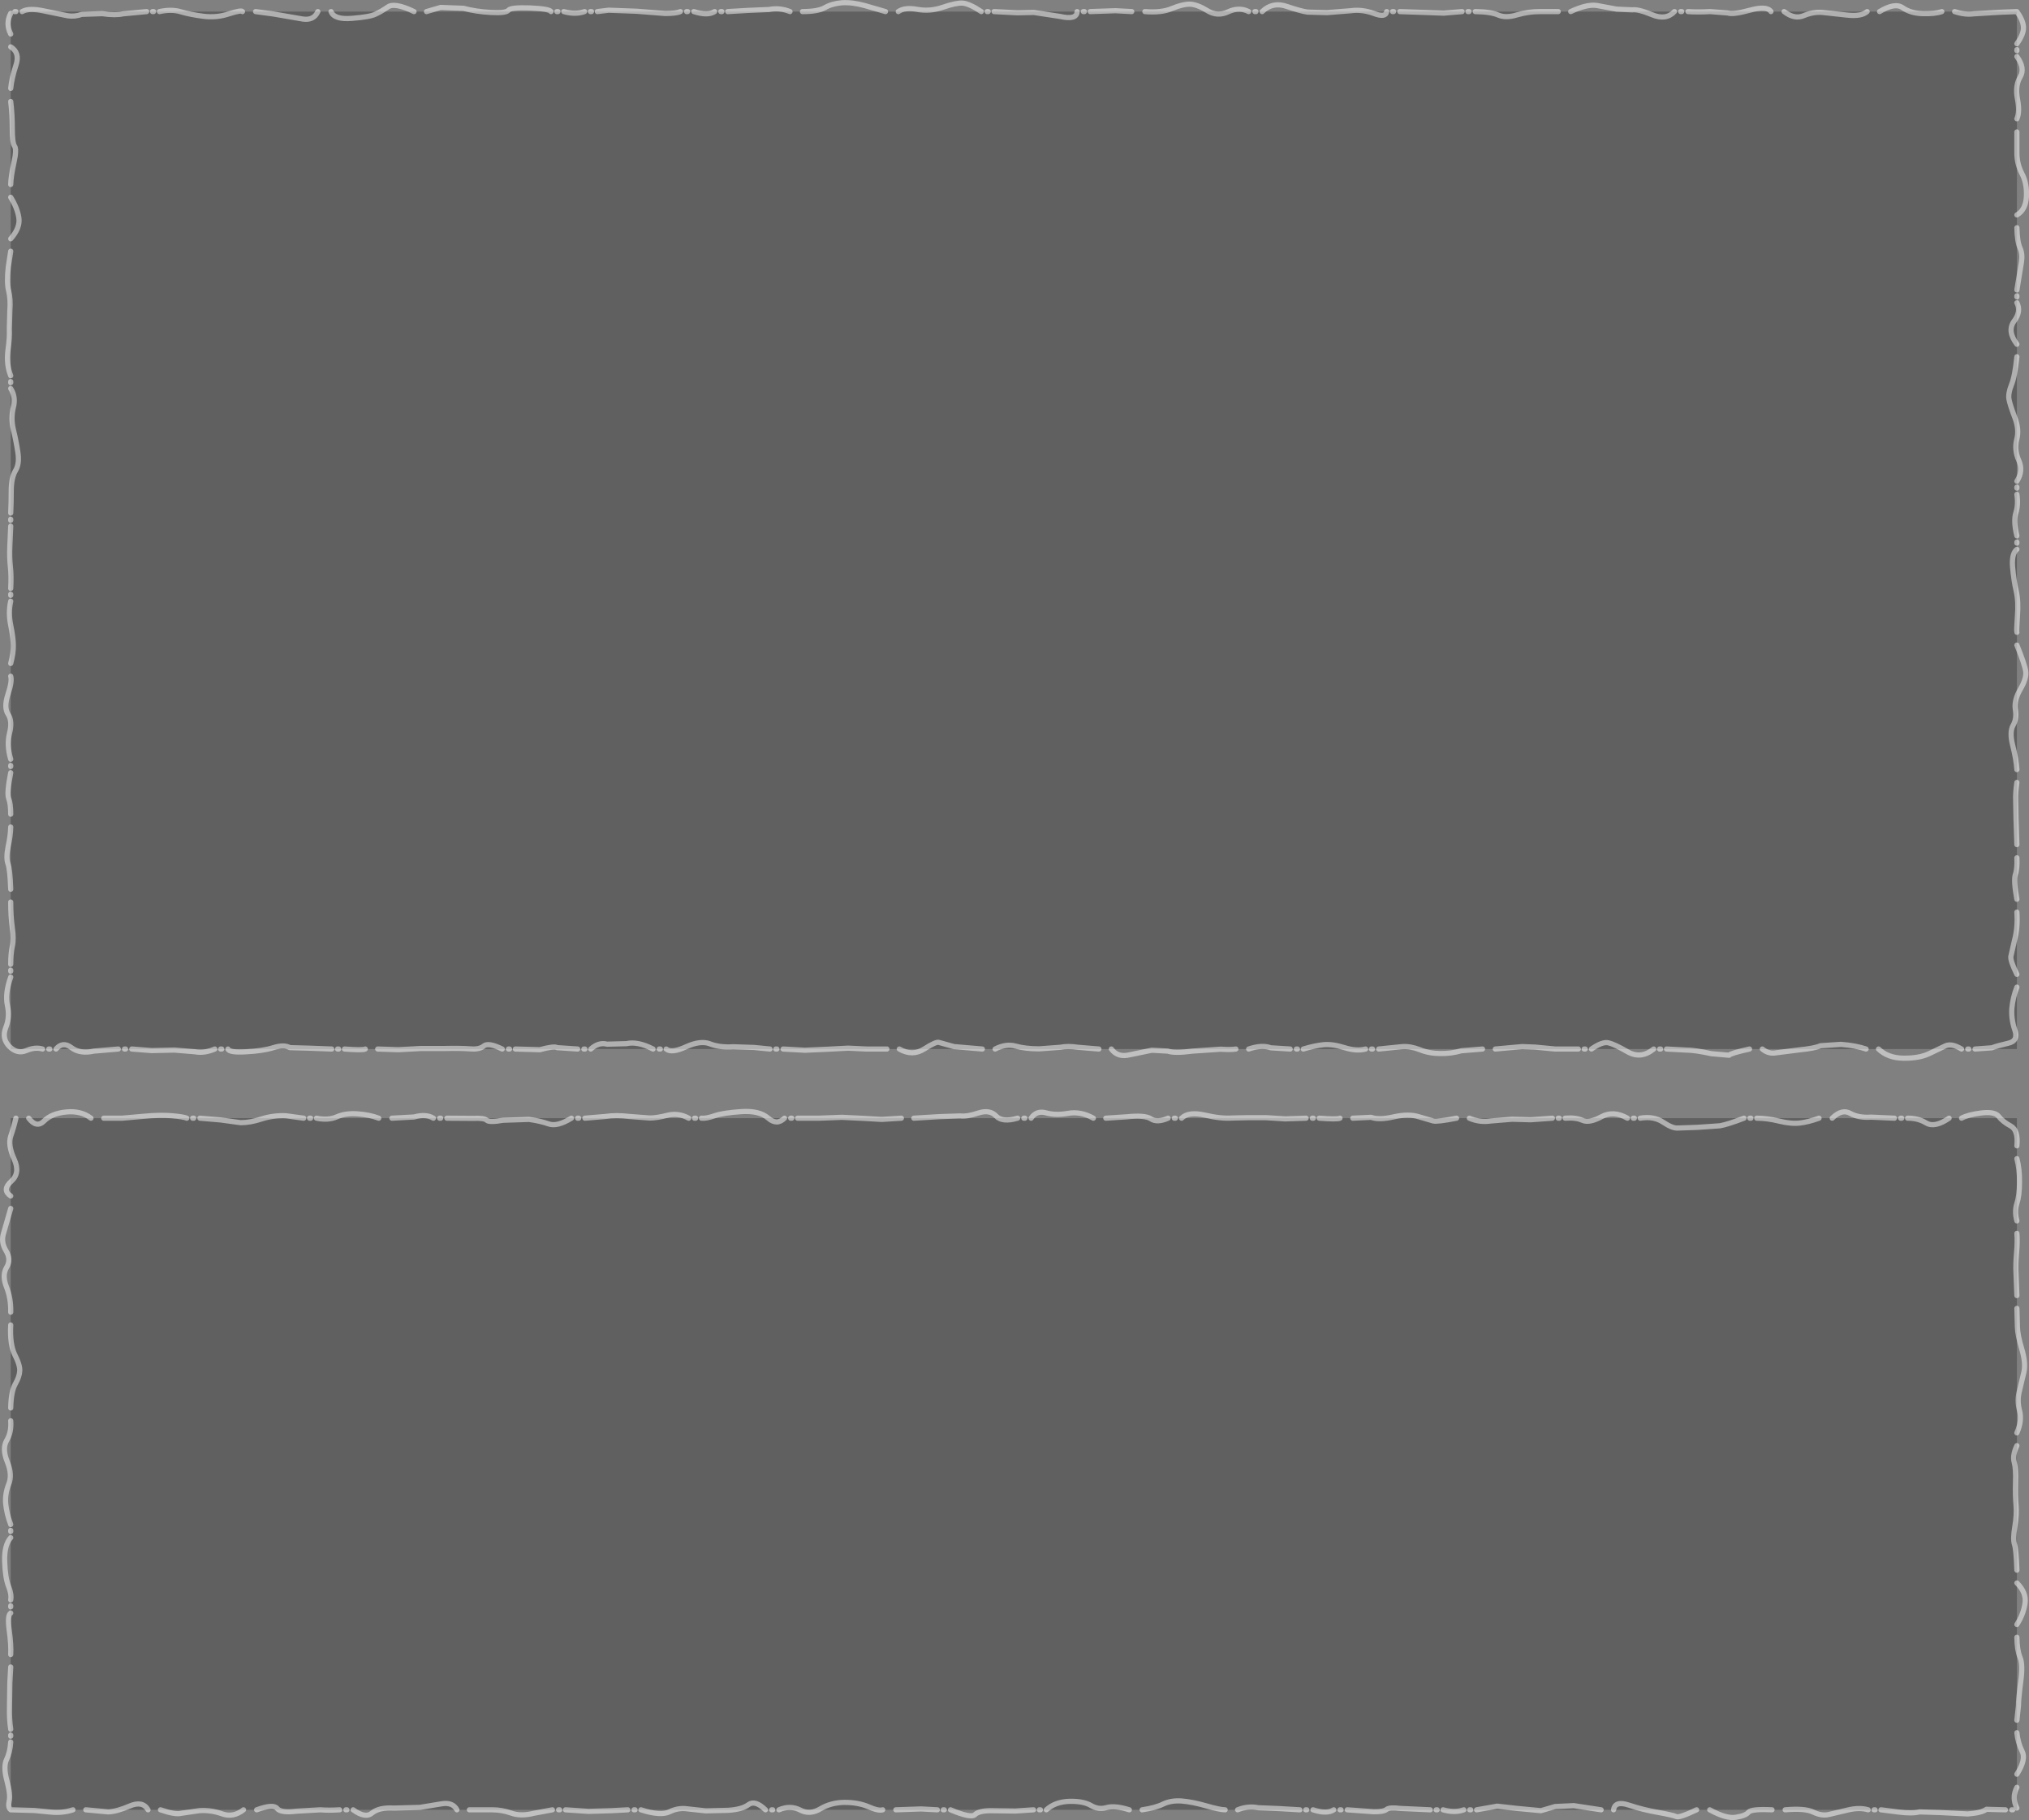 <?xml version="1.0" encoding="UTF-8" standalone="no"?>
<svg xmlns:xlink="http://www.w3.org/1999/xlink" height="526.35px" width="586.6px" xmlns="http://www.w3.org/2000/svg">
  <rect width="100%" height="100%" fill="#808080" stroke="none"/>
  <g transform="matrix(1.0, 0.0, 0.0, 1.0, 293.1, 263.35)">
    <path d="M-290.0 60.0 L290.0 60.0 290.0 260.0 -290.0 260.0 -290.0 60.0 M290.0 40.0 L-290.0 40.0 -290.0 -260.0 290.0 -260.0 290.0 40.0" fill="#000000" fill-opacity="0.251" fill-rule="evenodd" stroke="none"/>
    <path d="M218.9 -260.0 Q217.75 -261.75 212.8 -260.4 207.85 -259.05 206.4 -259.6 L201.3 -260.0 Q197.7 -259.8 194.9 -260.0 M246.7 -260.0 Q245.05 -258.5 240.75 -259.0 L233.85 -259.75 Q231.25 -260.0 228.45 -258.85 225.7 -257.65 222.7 -260.0 M191.0 -260.0 Q188.55 -257.4 184.5 -259.1 180.5 -260.75 178.8 -260.5 L174.3 -260.7 168.65 -261.75 Q165.8 -262.25 161.0 -260.0 M193.1 -260.0 L192.8 -260.0 M290.0 -250.7 Q292.05 -253.6 291.9 -255.6 291.75 -257.55 290.0 -260.0 L284.9 -259.8 277.5 -259.35 Q275.0 -259.0 272.0 -260.0 M290.0 -248.7 L290.0 -249.0 M268.3 -260.0 Q266.3 -259.3 262.8 -259.4 259.3 -259.5 257.0 -261.1 254.75 -262.7 250.3 -260.0 M290.0 -229.0 Q290.9 -231.0 290.15 -234.8 289.45 -238.55 290.95 -241.1 292.45 -243.6 290.0 -247.0 M290.0 -201.2 Q292.55 -202.65 292.75 -206.5 292.95 -210.35 291.45 -213.15 290.0 -215.95 290.0 -219.1 L290.0 -225.2 M67.9 -260.0 Q65.15 -261.4 62.0 -259.95 58.85 -258.45 55.9 -260.3 52.95 -262.1 50.85 -262.15 48.8 -262.15 45.75 -260.9 42.7 -259.6 37.9 -260.0 M70.0 -260.0 L69.7 -260.0 M107.8 -260.0 Q107.55 -258.15 104.1 -259.45 100.7 -260.7 97.45 -260.25 L90.55 -259.7 84.95 -259.85 Q83.05 -260.1 78.9 -261.5 74.8 -262.9 71.8 -260.0 M18.3 -260.0 Q18.25 -257.5 13.35 -258.6 L5.8 -259.75 1.05 -259.65 -5.7 -260.0 M20.4 -260.0 L20.1 -260.0 M34.1 -260.0 L29.4 -260.25 22.1 -260.0 M129.6 -260.0 L124.25 -259.55 118.9 -259.75 111.6 -260.0 M131.6 -260.0 L131.3 -260.0 M157.4 -260.0 L152.0 -260.0 Q148.8 -260.0 145.5 -259.05 142.25 -258.05 140.05 -259.0 137.85 -259.95 133.4 -260.0 M109.8 -260.0 L109.5 -260.0 M290.0 -179.5 L291.3 -187.45 Q291.7 -189.9 290.9 -191.65 290.1 -193.4 290.0 -197.5 M290.0 -177.5 L290.0 -177.8 M290.0 -163.8 Q287.1 -167.65 289.2 -170.5 291.3 -173.3 290.0 -175.8 M290.0 -124.2 Q291.9 -127.15 290.55 -130.2 289.2 -133.25 289.95 -136.25 290.75 -139.2 289.35 -142.75 288.0 -146.3 287.7 -147.95 287.45 -149.6 288.4 -152.0 289.4 -154.35 290.0 -160.2 M290.0 -80.5 Q289.85 -80.8 290.15 -85.1 290.5 -89.4 289.8 -92.45 289.1 -95.45 288.75 -99.4 288.45 -103.3 290.0 -104.5 M290.0 -106.3 L290.0 -106.6 M290.0 -108.4 Q288.95 -112.65 289.7 -115.05 290.45 -117.4 290.0 -120.4 M290.0 -122.2 L290.0 -122.5 M290.0 -40.8 Q289.8 -43.8 288.8 -47.75 287.8 -51.65 288.9 -53.6 290.0 -55.5 289.55 -58.2 289.15 -60.9 291.0 -64.05 292.85 -67.2 292.55 -69.25 292.25 -71.25 290.0 -76.8 M290.0 -19.1 L289.75 -26.6 289.65 -31.8 Q289.55 -34.0 290.0 -37.1 M290.0 -3.3 Q289.0 -8.7 289.55 -10.45 290.15 -12.15 290.0 -15.3 M290.0 18.4 Q288.1 14.55 288.25 13.25 L289.35 8.4 Q290.3 4.8 290.0 0.4 M277.9 40.0 L282.75 39.65 Q284.35 39.05 287.4 38.35 290.5 37.7 289.4 34.5 288.3 31.3 288.55 28.15 288.85 25.05 290.0 22.1 M275.8 40.0 L276.1 40.0 M250.0 40.0 Q252.7 42.6 257.2 42.65 261.75 42.7 264.6 41.35 L269.3 39.1 Q271.1 38.25 274.0 40.0 M254.6 60.0 L247.85 59.7 Q244.2 59.95 241.8 58.6 239.4 57.25 236.6 60.0 M256.7 60.0 L256.4 60.0 M270.4 60.0 Q266.25 62.85 263.8 61.4 261.4 59.95 258.4 60.0 M290.0 68.0 Q290.45 63.45 288.2 62.25 285.95 61.05 284.75 59.5 283.55 58.0 279.65 58.5 275.8 59.0 274.0 60.0 M290.0 89.7 Q289.25 87.0 290.0 84.65 290.75 82.35 290.75 78.5 290.8 74.7 290.0 71.7 M216.4 40.0 Q218.2 41.5 220.35 41.1 L227.05 40.25 Q231.6 39.8 233.2 39.05 L239.15 38.65 Q243.5 39.0 246.4 40.0 M188.7 40.0 L194.35 40.3 Q196.85 40.3 201.7 41.35 L206.8 41.8 Q207.1 41.25 212.7 40.0 M186.7 40.0 L187.0 40.0 M167.0 40.0 Q170.15 37.8 171.9 38.2 173.65 38.6 177.45 40.8 181.3 43.0 185.0 40.0 M164.9 40.0 L165.2 40.0 M177.4 60.0 Q173.35 57.7 169.85 59.6 166.35 61.5 164.35 60.6 162.4 59.75 159.4 60.0 M179.4 60.0 L179.1 60.0 M211.1 60.0 Q206.4 61.8 204.15 62.2 L197.65 62.65 191.9 62.85 Q190.4 62.95 187.7 61.15 185.0 59.35 181.1 60.0 M213.1 60.0 L212.8 60.0 M232.8 60.0 Q229.8 61.1 227.25 61.4 224.75 61.7 221.25 60.85 217.8 60.0 214.8 60.0 M290.0 111.3 L289.75 104.9 Q289.6 102.35 289.9 99.0 290.2 95.65 290.0 93.3 M290.0 151.0 Q291.55 147.45 290.75 144.5 290.0 141.6 290.75 138.8 L292.05 133.35 Q292.6 130.7 291.4 126.7 290.2 122.7 290.15 120.35 L290.0 115.0 M290.0 190.7 Q289.8 184.75 289.3 183.25 288.8 181.75 289.4 178.15 290.0 174.55 289.75 171.85 289.5 169.15 289.6 165.25 289.75 161.35 289.2 159.4 288.7 157.45 290.0 154.7 M139.2 40.0 L146.95 39.3 150.75 39.45 156.5 40.0 163.2 40.0 M105.5 40.0 L112.35 39.3 Q114.7 39.15 117.4 40.2 120.1 41.3 123.3 41.3 126.5 41.35 129.4 40.5 L135.5 40.0 M103.4 40.0 L103.7 40.0 M83.7 40.0 Q87.05 39.0 89.55 38.75 92.1 38.5 95.6 39.6 99.1 40.7 101.7 40.0 M81.7 40.0 L82.0 40.0 M86.6 60.0 L86.3 60.0 M94.3 60.0 Q93.55 60.4 88.3 60.0 M128.0 60.0 Q122.4 61.1 121.25 60.8 L117.15 59.6 Q114.2 58.65 109.9 59.6 105.6 60.6 103.3 59.75 L98.0 60.0 M155.7 60.0 L149.45 60.45 144.05 60.3 138.0 60.8 Q134.65 61.3 131.7 60.0 M157.7 60.0 L157.4 60.0 M67.9 40.0 Q71.75 38.7 74.3 39.65 L79.9 40.0 M28.2 40.0 Q30.05 42.55 33.6 41.65 L39.9 40.35 44.5 40.6 Q46.45 41.3 51.7 40.6 L59.8 40.05 Q62.65 40.25 64.2 40.0 M-5.4 40.0 Q-2.3 38.4 0.5 39.15 3.35 39.95 7.35 39.95 L13.45 39.5 Q15.6 39.05 18.55 39.5 L24.6 40.0 M3.2 60.0 L2.9 60.0 M23.0 60.0 Q19.3 57.95 15.7 58.6 12.1 59.25 9.3 58.45 6.55 57.7 5.0 60.0 M44.6 60.0 Q41.4 61.4 39.65 60.2 37.95 59.05 32.65 59.6 L26.6 60.0 M46.7 60.0 L46.4 60.0 M84.5 60.0 L78.45 60.2 72.9 59.85 67.75 59.85 63.2 59.95 Q59.95 60.2 55.2 59.1 50.5 58.05 48.5 60.0 M96.4 260.0 L104.0 260.55 Q106.85 260.6 107.75 259.9 108.65 259.2 111.65 259.6 L120.4 260.0 M94.3 260.0 L94.6 260.0 M86.5 260.0 Q90.5 261.3 92.5 260.0 M84.4 260.0 L84.7 260.0 M133.8 260.0 L139.75 258.95 145.5 259.6 152.4 260.25 156.5 259.05 161.9 258.8 169.8 260.0 M131.8 260.0 L132.1 260.0 M124.1 260.0 Q127.45 260.95 130.1 260.0 M122.1 260.0 L122.4 260.0 M9.4 260.0 Q11.95 257.7 16.0 257.55 20.1 257.45 22.3 258.75 24.5 260.05 26.85 259.35 29.25 258.7 33.4 260.0 M7.4 260.0 L7.7 260.0 M-18.3 260.0 Q-12.35 262.5 -11.25 261.4 -10.15 260.3 -6.8 260.25 L0.45 260.35 5.7 260.0 M64.7 260.0 Q67.7 258.8 70.65 259.4 L76.7 259.65 82.7 260.0 M37.1 260.0 Q41.1 259.4 43.25 258.3 45.45 257.25 48.5 257.45 51.6 257.7 55.6 258.85 59.6 260.0 61.1 260.0 M290.0 206.4 Q291.9 203.45 292.35 200.3 292.8 197.2 290.0 194.4 M290.0 234.1 L290.45 229.95 Q290.45 228.05 291.1 223.0 291.8 217.95 290.9 215.9 290.05 213.85 290.0 210.1 M290.0 249.7 Q292.75 245.4 291.5 243.05 290.3 240.7 290.0 237.7 M250.7 260.0 L255.85 260.65 Q259.7 261.15 261.85 260.6 L267.95 260.8 275.8 261.2 Q279.75 260.9 281.2 259.85 L286.7 260.0 M248.7 260.0 L249.0 260.0 M290.0 259.5 Q288.45 256.45 290.0 253.5 M288.5 260.0 L288.8 260.0 M173.4 260.0 Q173.8 257.3 177.85 258.65 181.9 260.0 186.25 260.75 190.65 261.55 191.5 261.95 192.35 262.4 197.4 260.0 M223.0 260.0 Q228.7 259.5 231.1 260.65 233.55 261.85 235.65 261.35 L241.15 260.05 Q244.5 259.25 247.0 260.0 M201.2 260.0 Q206.0 262.65 208.8 262.15 211.65 261.7 212.4 260.7 213.2 259.7 219.2 260.0 M-96.4 -260.0 Q-97.6 -259.45 -100.8 -259.45 L-109.05 -260.1 -117.15 -260.4 -120.4 -260.0 M-94.3 -260.0 L-94.6 -260.0 M-86.5 -260.0 Q-88.5 -258.7 -92.5 -260.0 M-84.4 -260.0 L-84.7 -260.0 M-133.8 -260.0 Q-134.25 -260.8 -139.85 -261.05 -145.4 -261.25 -146.1 -260.4 -146.8 -259.5 -151.2 -259.75 -155.6 -260.0 -159.1 -260.95 L-165.7 -261.2 -169.8 -260.0 M-131.8 -260.0 L-132.1 -260.0 M-124.1 -260.0 Q-126.75 -259.05 -130.1 -260.0 M-122.1 -260.0 L-122.4 -260.0 M-9.4 -260.0 Q-12.85 -262.3 -14.8 -262.45 -16.7 -262.55 -20.5 -261.25 -24.3 -259.95 -27.95 -260.65 -31.55 -261.3 -33.4 -260.0 M-7.4 -260.0 L-7.7 -260.0 M-64.7 -260.0 Q-67.7 -261.2 -70.75 -260.6 L-76.7 -260.35 -82.7 -260.0 M-37.1 -260.0 L-42.95 -261.7 Q-46.75 -262.75 -49.7 -262.55 -52.6 -262.3 -54.6 -261.15 -56.6 -260.0 -61.1 -260.0 M-250.7 -260.0 L-257.55 -259.35 Q-259.7 -258.85 -263.55 -259.4 L-269.45 -259.2 Q-271.5 -258.45 -273.6 -258.8 L-280.2 -260.15 Q-284.75 -261.15 -286.7 -260.0 M-248.7 -260.0 L-249.0 -260.0 M-290.0 -259.5 Q-291.55 -256.55 -290.0 -253.5 M-288.5 -260.0 L-288.8 -260.0 M-290.0 -206.3 Q-288.1 -203.25 -287.65 -200.4 -287.2 -197.5 -290.0 -194.3 M-290.0 -234.0 Q-289.55 -230.25 -289.55 -226.15 -289.55 -222.05 -288.9 -221.1 -288.2 -220.15 -289.1 -216.2 -289.95 -212.25 -290.0 -210.0 M-290.0 -249.8 Q-287.25 -248.1 -288.5 -244.45 -289.7 -240.8 -290.0 -237.8 M-173.4 -260.0 Q-179.0 -262.7 -180.95 -261.35 -182.9 -260.0 -184.55 -259.25 -186.15 -258.45 -191.3 -258.05 -196.45 -257.6 -197.4 -260.0 M-223.0 -260.0 Q-223.3 -260.5 -226.9 -259.35 -230.45 -258.15 -234.35 -258.65 -238.2 -259.15 -240.85 -259.95 -243.5 -260.75 -247.0 -260.0 M-201.2 -260.0 Q-202.4 -257.35 -205.6 -257.85 L-214.0 -259.3 -219.2 -260.0 M-290.0 -153.0 L-290.0 -152.7 M-290.0 -190.7 L-290.7 -186.15 Q-291.2 -181.65 -290.6 -179.25 -290.0 -176.85 -290.25 -173.55 L-290.4 -168.15 Q-290.25 -166.05 -290.8 -162.0 -291.3 -157.95 -290.0 -154.7 M-290.0 -111.2 L-290.25 -105.6 Q-290.4 -102.15 -290.1 -99.5 -289.8 -96.85 -290.0 -93.2 M-290.0 -113.2 L-290.0 -112.9 M-290.0 -151.0 Q-288.45 -148.55 -289.25 -145.5 -290.0 -142.4 -289.25 -139.2 -288.45 -135.95 -287.95 -132.65 -287.4 -129.3 -288.6 -127.3 -289.8 -125.3 -289.85 -121.65 -289.85 -118.0 -290.0 -115.0 M-290.0 -67.8 Q-289.55 -66.35 -290.8 -62.55 -292.05 -58.75 -290.75 -56.8 -289.45 -54.8 -290.35 -51.3 -291.2 -47.8 -290.0 -43.8 M-290.0 -89.5 Q-290.75 -86.2 -290.0 -82.55 -289.25 -78.85 -289.25 -76.7 -289.2 -74.5 -290.0 -71.5 M-290.0 -91.5 L-290.0 -91.2 M-290.0 -24.2 Q-290.05 -21.75 -290.75 -18.5 -291.4 -15.25 -290.8 -13.6 -290.2 -11.95 -290.0 -6.2 M-290.0 -39.9 Q-291.15 -34.05 -290.6 -32.5 -290.0 -30.95 -290.0 -27.9 M-290.0 -42.0 L-290.0 -41.7 M-33.1 40.0 Q-29.3 42.2 -25.85 39.95 -22.4 37.75 -21.6 38.1 L-17.3 39.3 -9.1 40.0 M-66.7 40.0 L-60.4 40.35 -53.65 40.05 -47.9 39.75 -42.6 40.0 -36.7 40.0 M-68.8 40.0 L-68.5 40.0 M-100.5 40.0 Q-98.95 41.3 -94.75 39.35 -90.55 37.45 -87.85 38.5 -85.1 39.6 -81.1 39.35 L-75.1 39.55 -70.5 40.0 M-66.3 60.0 Q-68.5 62.2 -71.05 59.95 -73.6 57.75 -78.8 58.1 -84.0 58.45 -86.5 59.3 -89.0 60.15 -90.3 60.0 M-64.2 60.0 L-64.5 60.0 M-32.5 60.0 L-38.2 60.35 -43.45 60.05 -49.7 59.75 -56.4 60.0 -62.5 60.0 M1.1 60.0 Q-3.35 61.3 -5.15 59.35 -6.95 57.45 -10.25 58.5 -13.5 59.6 -15.5 59.35 L-21.5 59.55 -28.9 60.0 M-102.5 40.0 L-102.2 40.0 M-122.3 40.0 Q-120.0 37.95 -117.6 38.6 L-112.0 38.45 Q-108.75 37.7 -104.3 40.0 M-124.3 40.0 L-124.0 40.0 M-144.1 40.0 L-137.05 40.2 Q-132.75 39.05 -132.05 39.6 L-126.1 40.0 M-146.1 40.0 L-145.8 40.0 M-183.9 40.0 L-177.95 40.2 -171.5 39.85 -164.65 39.85 Q-159.95 39.75 -157.2 39.95 -154.45 40.2 -153.2 39.1 -151.9 38.05 -147.9 40.0 M-127.9 60.0 Q-132.05 62.55 -134.5 61.65 -136.9 60.8 -140.2 60.35 L-147.6 60.6 Q-151.65 61.3 -152.4 60.6 -153.1 59.9 -156.3 60.05 L-163.9 60.0 M-125.8 60.0 L-126.1 60.0 M-94.0 60.0 Q-96.9 58.4 -100.1 59.15 -103.25 59.95 -105.25 59.95 L-111.15 59.5 Q-115.0 59.05 -118.05 59.5 L-124.0 60.0 M-92.0 60.0 L-92.3 60.0 M-193.5 40.0 Q-188.25 40.4 -187.5 40.0 M-195.5 40.0 L-195.2 40.0 M-227.2 40.0 Q-226.8 41.1 -221.95 40.8 -217.05 40.55 -214.05 39.6 -211.0 38.65 -209.3 39.6 L-203.9 39.75 -197.2 40.0 M-229.3 40.0 L-229.0 40.0 M-255.0 40.0 L-249.25 40.45 -242.65 40.3 -236.7 40.8 Q-234.05 41.3 -231.0 40.0 M-237.1 60.0 L-237.4 60.0 M-205.3 60.0 L-210.45 59.3 Q-214.1 59.15 -217.4 60.2 -220.7 61.3 -223.5 61.3 L-229.4 60.5 -235.3 60.0 M-203.3 60.0 L-203.6 60.0 M-183.6 60.0 Q-186.25 59.0 -189.75 58.75 -193.2 58.5 -195.7 59.6 -198.2 60.7 -201.6 60.0 M-167.8 60.0 Q-169.95 58.7 -173.4 59.65 L-179.8 60.0 M-165.7 60.0 L-166.0 60.0 M-257.1 40.0 L-256.8 40.0 M-276.9 40.0 Q-274.95 37.7 -272.45 39.6 -269.95 41.5 -265.95 40.6 L-258.9 40.0 M-279.0 40.0 L-278.7 40.0 M-290.0 19.2 Q-291.7 24.0 -290.95 27.4 -290.2 30.8 -291.45 33.85 -292.65 36.95 -290.4 39.25 -288.1 41.55 -285.5 40.45 -282.9 39.35 -280.8 40.0 M-290.0 17.2 L-290.0 17.5 M-290.0 -2.5 Q-290.0 1.6 -289.55 4.9 -289.05 8.2 -289.55 10.35 -290.0 12.5 -290.0 15.5 M-290.0 86.1 L-292.05 93.2 Q-292.9 95.85 -291.35 98.35 -289.8 100.9 -291.2 103.15 -292.55 105.45 -291.25 108.75 -289.9 112.1 -290.0 116.1 M-288.5 60.0 Q-289.1 62.6 -290.0 65.2 -290.85 67.8 -289.0 71.85 -287.15 75.9 -289.9 78.3 -292.6 80.75 -290.0 82.5 M-266.8 60.0 Q-269.65 57.8 -273.9 58.2 -278.15 58.6 -280.35 60.8 -282.5 63.0 -284.8 60.0 M-239.1 60.0 Q-239.95 59.6 -243.35 59.3 -246.7 59.0 -251.55 59.45 L-257.8 60.0 -263.1 60.0 M-290.0 119.8 Q-290.3 125.4 -288.8 128.45 -287.25 131.5 -287.4 133.15 -287.5 134.8 -288.7 136.9 -289.9 139.05 -290.0 143.8 M-290.0 181.3 Q-291.9 183.45 -291.75 188.15 -291.6 192.9 -290.65 195.3 -289.7 197.7 -290.0 199.3 M-290.0 179.2 L-290.0 179.5 M-290.0 147.5 Q-289.75 150.8 -291.15 153.15 -292.55 155.55 -291.0 159.35 -289.45 163.15 -290.6 165.9 -291.7 168.7 -291.45 171.55 -291.15 174.45 -290.0 177.5 M-218.9 260.0 Q-214.05 258.25 -213.0 259.6 -211.95 260.95 -207.4 260.4 L-200.5 260.0 Q-198.1 260.2 -194.9 260.0 M-246.7 260.0 Q-242.35 261.5 -240.65 261.0 L-235.55 260.25 Q-232.15 260.0 -228.95 261.15 -225.7 262.35 -222.7 260.0 M-191.0 260.0 Q-187.45 262.6 -185.5 260.9 -183.5 259.25 -179.2 259.5 L-171.7 259.3 -165.35 258.25 Q-162.2 257.75 -161.0 260.0 M-193.1 260.0 L-192.8 260.0 M-290.0 201.0 L-290.0 201.3 M-290.0 203.1 Q-291.0 203.7 -290.45 207.95 -289.85 212.25 -290.0 215.1 M-290.0 218.7 L-290.25 223.2 -290.35 230.0 Q-290.45 233.8 -290.0 236.7 M-290.0 238.4 L-290.0 238.7 M-290.0 240.4 Q-290.2 243.4 -291.2 245.45 -292.2 247.55 -291.1 251.6 -290.0 255.7 -290.45 257.5 -290.85 259.3 -290.0 260.0 L-283.1 260.2 -278.5 260.65 Q-275.0 261.0 -272.0 260.0 M-268.3 260.0 L-261.8 260.6 Q-259.3 260.5 -255.6 258.9 -251.85 257.3 -250.3 260.0 M-67.9 260.0 Q-64.65 258.6 -61.8 260.05 -58.95 261.55 -55.9 259.7 -52.85 257.9 -48.95 257.85 -45.0 257.85 -42.05 259.1 -39.1 260.4 -37.9 260.0 M-70.0 260.0 L-69.7 260.0 M-107.8 260.0 Q-102.05 261.85 -99.5 260.55 -96.9 259.3 -94.15 259.75 L-89.05 260.3 -82.65 260.15 Q-78.55 259.9 -76.7 258.5 -74.8 257.1 -71.8 260.0 M-20.4 260.0 L-20.1 260.0 M-34.1 260.0 L-26.8 259.75 -22.1 260.0 M-129.6 260.0 L-122.95 260.45 -116.3 260.25 -111.6 260.0 M-131.6 260.0 L-131.3 260.0 M-157.4 260.0 L-150.8 260.0 Q-148.0 260.0 -145.3 260.95 -142.55 261.95 -138.75 261.0 L-133.4 260.0 M-109.8 260.0 L-109.5 260.0" fill="none" stroke="#ffffff" stroke-linecap="round" stroke-linejoin="round" stroke-opacity="0.502" stroke-width="1.5"/>
  </g>
</svg>
